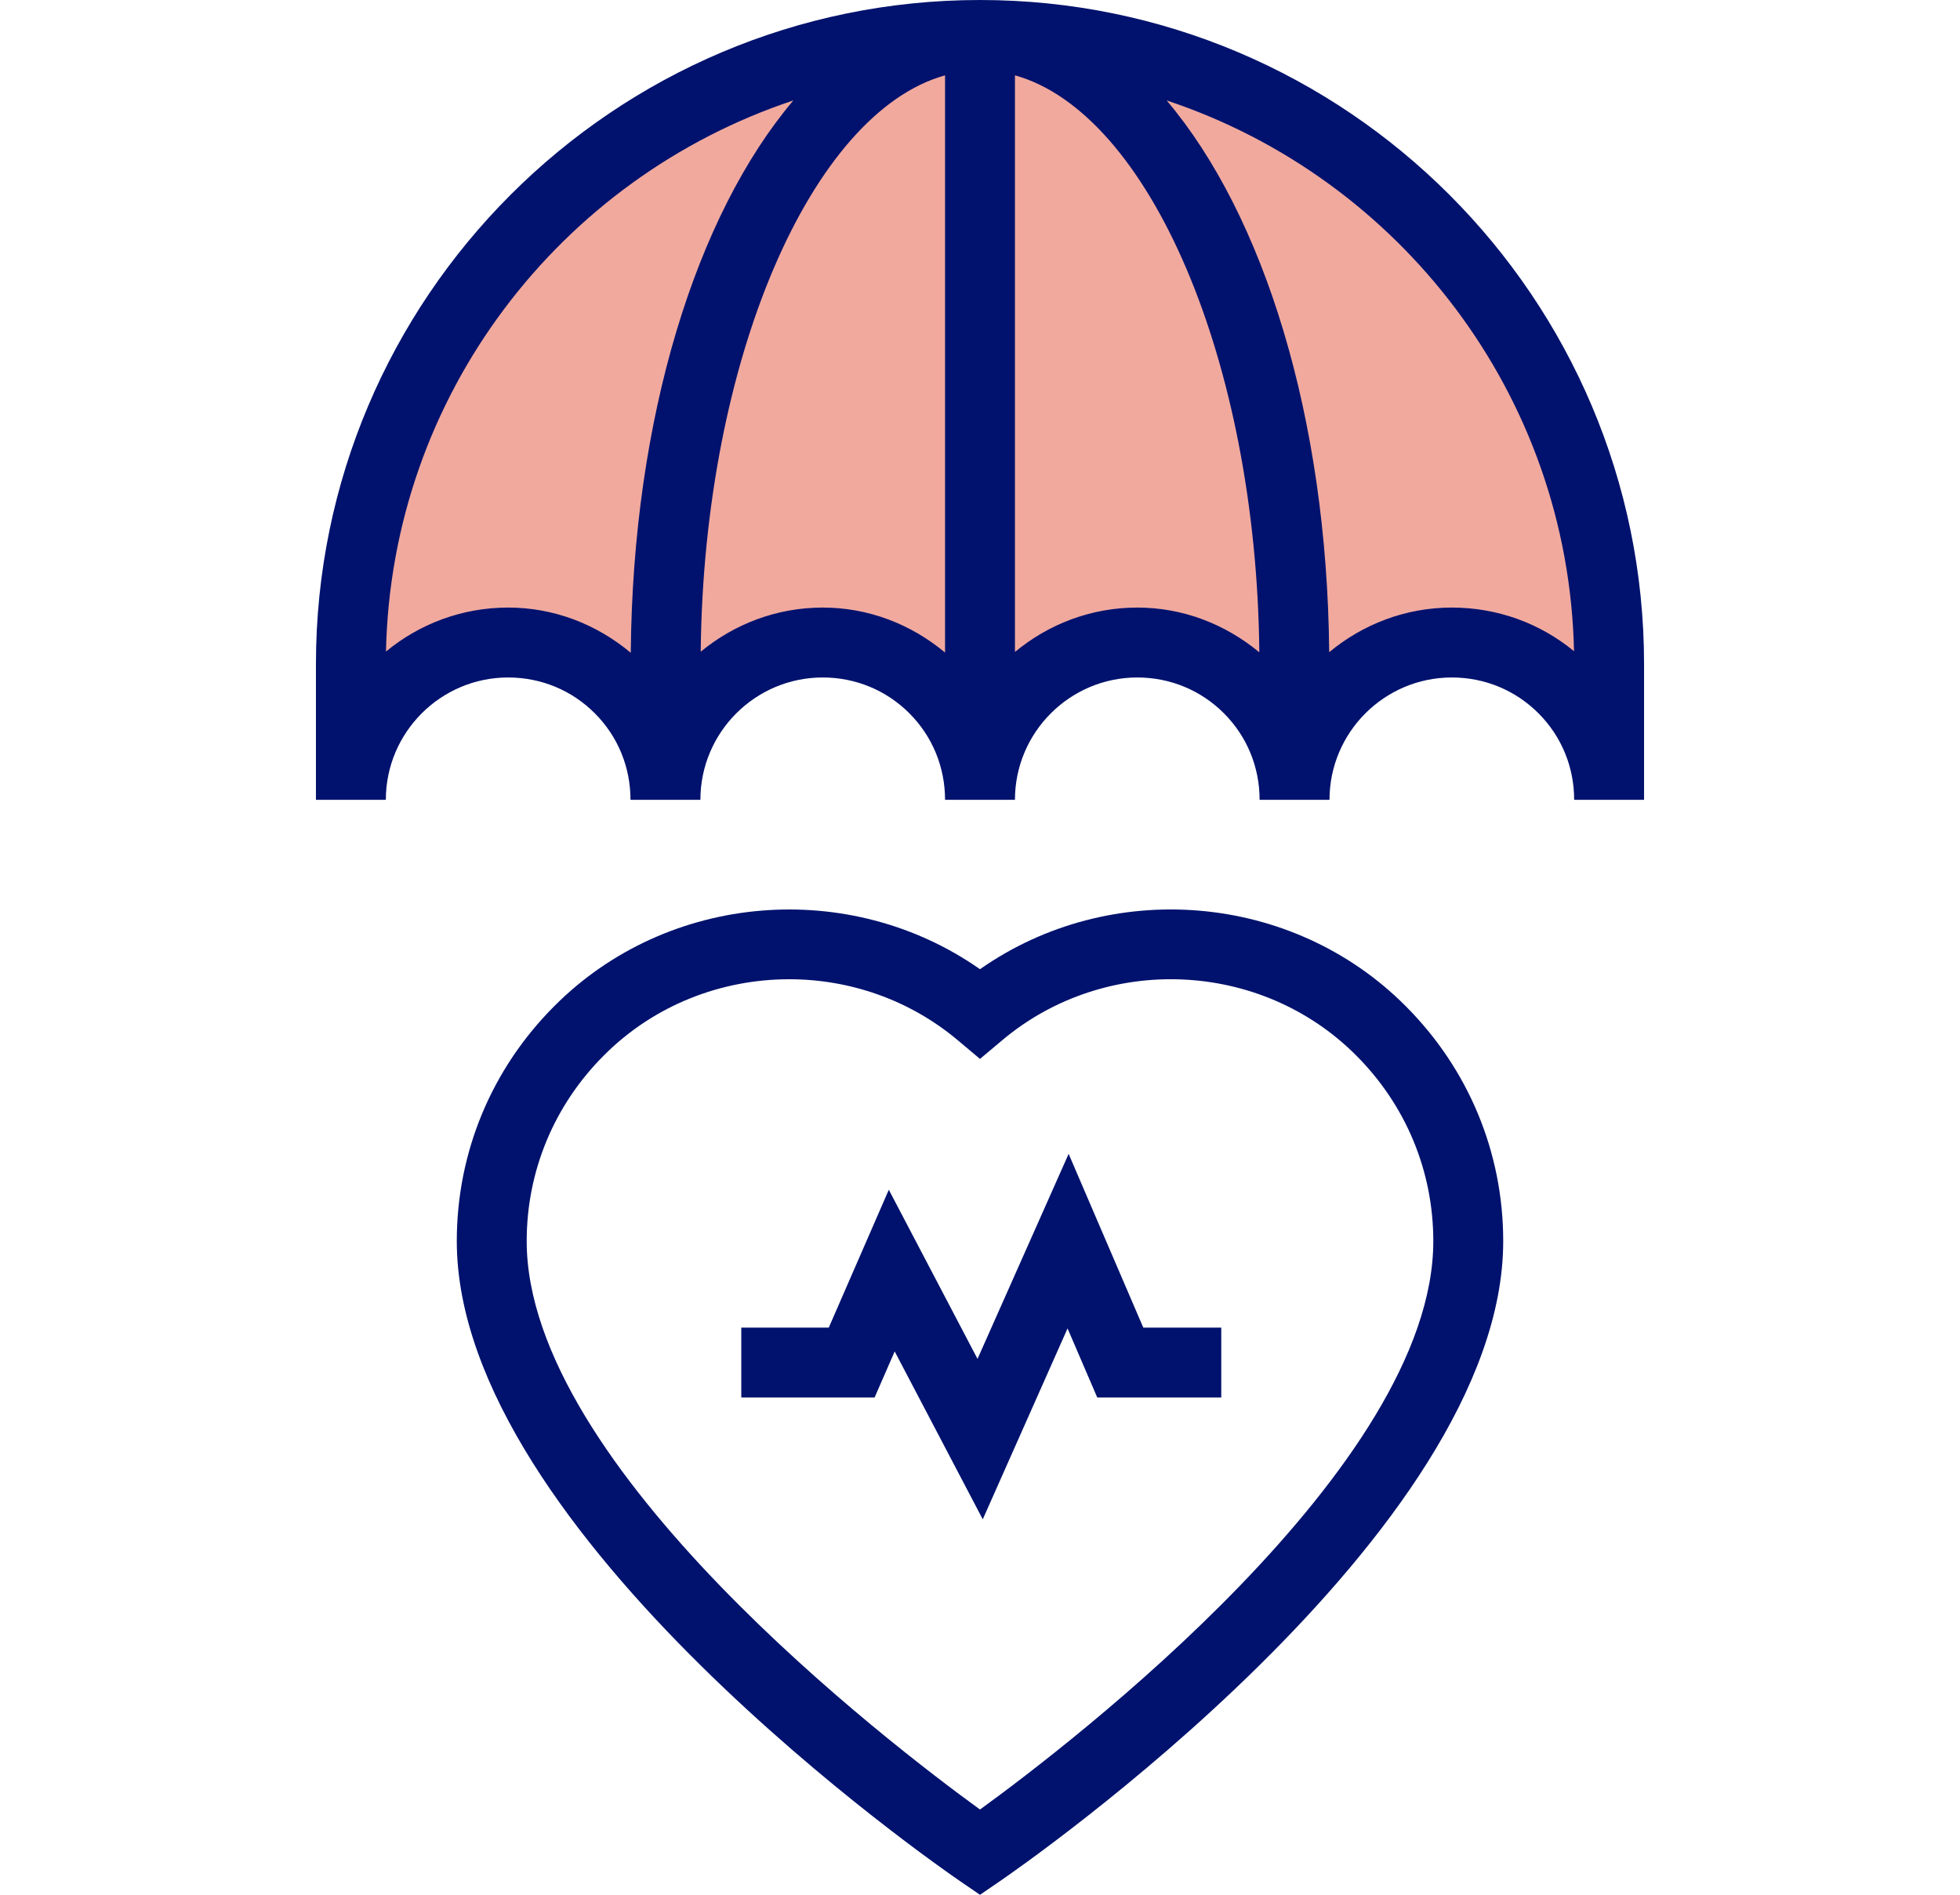 <svg fill="none" width="60" height="58" xmlns="http://www.w3.org/2000/svg" viewBox="13 5 38 54.21"> <path d="M44.178 33.784C40.925 30.52 35.722 30.12 32 32.73C28.277 30.121 23.074 30.521 19.823 33.783C18.022 35.584 17.03 37.973 17.03 40.51C17.03 48.872 30.847 58.423 31.435 58.825L32 59.212L32.565 58.825C33.153 58.423 46.97 48.872 46.97 40.51C46.97 37.974 45.978 35.585 44.178 33.784ZM32 56.772C29.436 54.911 19.03 46.959 19.03 40.51C19.03 38.507 19.814 36.62 21.239 35.196C22.68 33.75 24.607 33.017 26.541 33.017C28.252 33.017 29.969 33.592 31.358 34.757L32 35.296L32.643 34.756C35.598 32.278 40.042 32.468 42.762 35.196L42.763 35.197C44.186 36.621 44.97 38.507 44.97 40.51C44.97 46.953 34.565 54.91 32 56.772Z" fill="#00126D"></path> <path d="M34.536 38.013L31.929 43.879L29.391 39.04L27.673 42.984H25.17V44.984H28.984L29.559 43.665L32.079 48.469L34.505 43.007L35.355 44.984H38.903V42.984H36.672L34.536 38.013Z" fill="#00126D"></path> <path d="M32 6C41.941 6 50 14.059 50 24V27.883C50 26.651 49.502 25.516 48.685 24.699C47.868 23.882 46.732 23.383 45.5 23.383C43.022 23.383 41 25.405 41 27.883C41 26.651 40.502 25.516 39.685 24.699C38.868 23.882 37.732 23.383 36.5 23.383C34.022 23.383 32 25.405 32 27.883C32 26.651 31.502 25.516 30.685 24.699C29.868 23.882 28.732 23.383 27.5 23.383C25.022 23.383 23 25.405 23 27.883C23 26.651 22.502 25.516 21.685 24.699C20.868 23.882 19.732 23.383 18.5 23.383C16.022 23.383 14 25.405 14 27.883V24C14 14.059 22.059 6 32 6Z" fill="#F1A99E"></path> <path d="M32 5C21.523 5 13 13.523 13 24V27.883H15C15 25.954 16.57 24.383 18.5 24.383C19.438 24.383 20.318 24.747 20.977 25.406C21.637 26.065 22 26.945 22 27.883H24C24 25.954 25.57 24.383 27.5 24.383C28.438 24.383 29.318 24.747 29.977 25.406C30.637 26.065 31 26.945 31 27.883H33C33 25.954 34.57 24.383 36.5 24.383C37.438 24.383 38.318 24.747 38.977 25.406C39.637 26.065 40 26.945 40 27.883H42C42 25.954 43.57 24.383 45.5 24.383C46.438 24.383 47.318 24.747 47.977 25.406C48.637 26.065 49 26.945 49 27.883H51V24C51 13.523 42.477 5 32 5ZM18.5 22.383C17.173 22.383 15.955 22.855 15.004 23.641C15.157 16.29 20.005 10.084 26.659 7.874C23.888 11.147 22.065 16.925 22.008 23.677C21.023 22.854 19.804 22.383 18.5 22.383ZM27.5 22.383C26.174 22.383 24.96 22.861 24.009 23.646C24.094 15.305 27.17 8.225 31 7.155V23.67C30.016 22.851 28.801 22.383 27.5 22.383ZM36.5 22.383C35.169 22.383 33.952 22.864 33 23.653V7.155C36.832 8.226 39.91 15.314 39.992 23.663C39.009 22.849 37.797 22.383 36.5 22.383ZM45.5 22.383C44.166 22.383 42.945 22.867 41.991 23.66C41.931 16.916 40.109 11.145 37.341 7.874C43.992 10.084 48.839 16.286 48.996 23.632C48.015 22.823 46.792 22.383 45.5 22.383Z" fill="#00126D"></path> </svg>